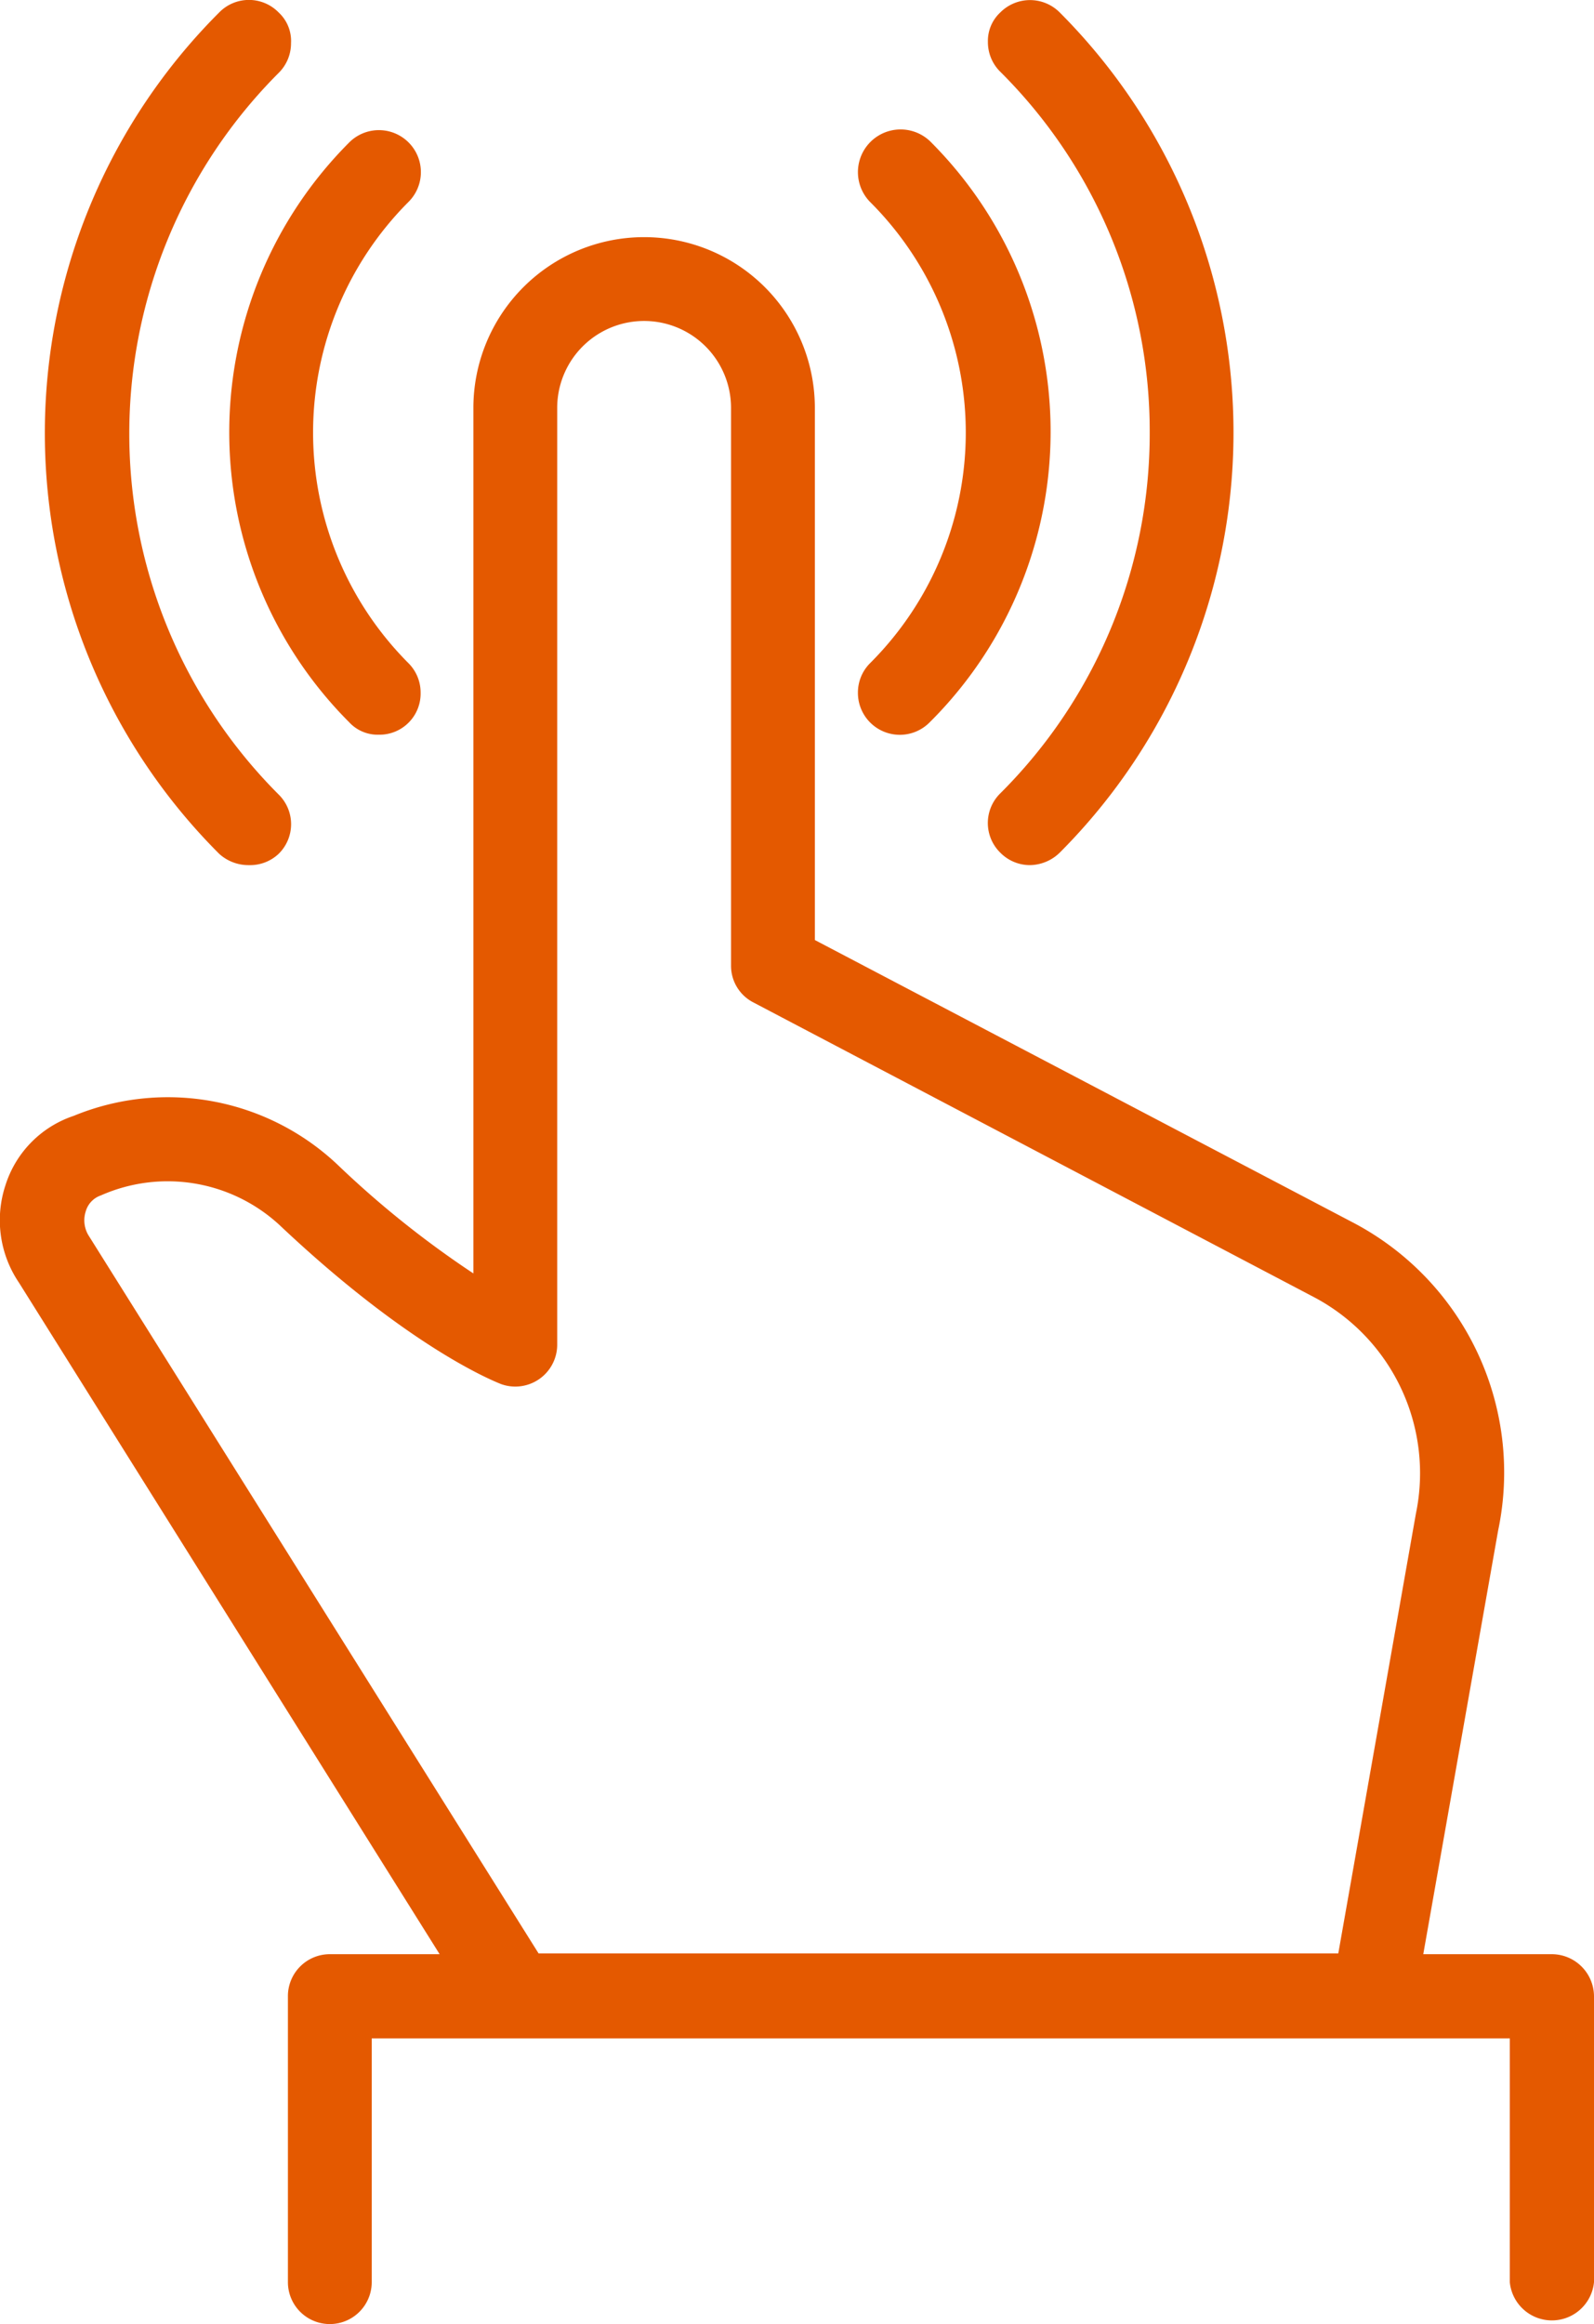 <?xml version="1.0" encoding="UTF-8"?> <svg xmlns="http://www.w3.org/2000/svg" width="41.08" height="59.88" viewBox="0 0 41.08 59.88"><defs><style> .cls-1 { fill: #e45900; } </style></defs><g id="Layer_2" data-name="Layer 2"><g id="Layer_1-2" data-name="Layer 1"><g><path class="cls-1" d="M40,50.35H36.68l1.93-10.92a7.27,7.27,0,0,0-3.72-7.92L21,24.22V10.51a4.4,4.4,0,0,0-8.8,0v22.3A25.1,25.1,0,0,1,8.69,30,6.37,6.37,0,0,0,1.9,28.75,2.76,2.76,0,0,0,.14,30.54a2.87,2.87,0,0,0,.35,2.51l10.84,17.3H8.5a1.08,1.08,0,0,0-1.08,1.08V58.8a1.08,1.08,0,0,0,2.16,0V52.52H38.91V58.8a1.09,1.09,0,0,0,2.17,0V51.43A1.09,1.09,0,0,0,40,50.35ZM2.6,30.8a4.25,4.25,0,0,1,4.6.76c3.43,3.24,5.62,4.06,5.71,4.1a1.08,1.08,0,0,0,1.45-1V10.51a2.24,2.24,0,0,1,4.48,0V24.88a1.06,1.06,0,0,0,.58.95l14.46,7.6A5.13,5.13,0,0,1,36.49,39l-2,11.33H13.88L2.3,31.86h0a.75.75,0,0,1-.09-.65A.61.61,0,0,1,2.6,30.8Z"></path><path class="cls-1" d="M9,18.61a1,1,0,0,0,.76.32,1.06,1.06,0,0,0,1.08-1.08,1.07,1.07,0,0,0-.31-.76,8.41,8.41,0,0,1,0-11.89A1.08,1.08,0,0,0,9,3.67,10.57,10.57,0,0,0,9,18.61Z"></path><path class="cls-1" d="M22.11,17.85a1.08,1.08,0,0,0,1.84.77A10.56,10.56,0,0,0,24,3.67,1.08,1.08,0,0,0,22.42,5.2a8.39,8.39,0,0,1,0,11.89A1.07,1.07,0,0,0,22.11,17.85Z"></path><path class="cls-1" d="M6.42,22.29A1.07,1.07,0,0,0,7.18,22a1.07,1.07,0,0,0,0-1.53,13.15,13.15,0,0,1,0-18.59,1.07,1.07,0,0,0,.32-.77A1,1,0,0,0,7.18.32a1.07,1.07,0,0,0-1.53,0A15.32,15.32,0,0,0,5.65,22,1.12,1.12,0,0,0,6.42,22.29Z"></path><path class="cls-1" d="M29.63,11.14a13.08,13.08,0,0,1-3.85,9.3,1.07,1.07,0,0,0,0,1.53,1.07,1.07,0,0,0,.76.32,1.12,1.12,0,0,0,.77-.32,15.32,15.32,0,0,0,0-21.65,1.08,1.08,0,0,0-1.53,0,1,1,0,0,0-.32.76,1.07,1.07,0,0,0,.32.77A13.06,13.06,0,0,1,29.63,11.14Z"></path></g></g></g></svg> 